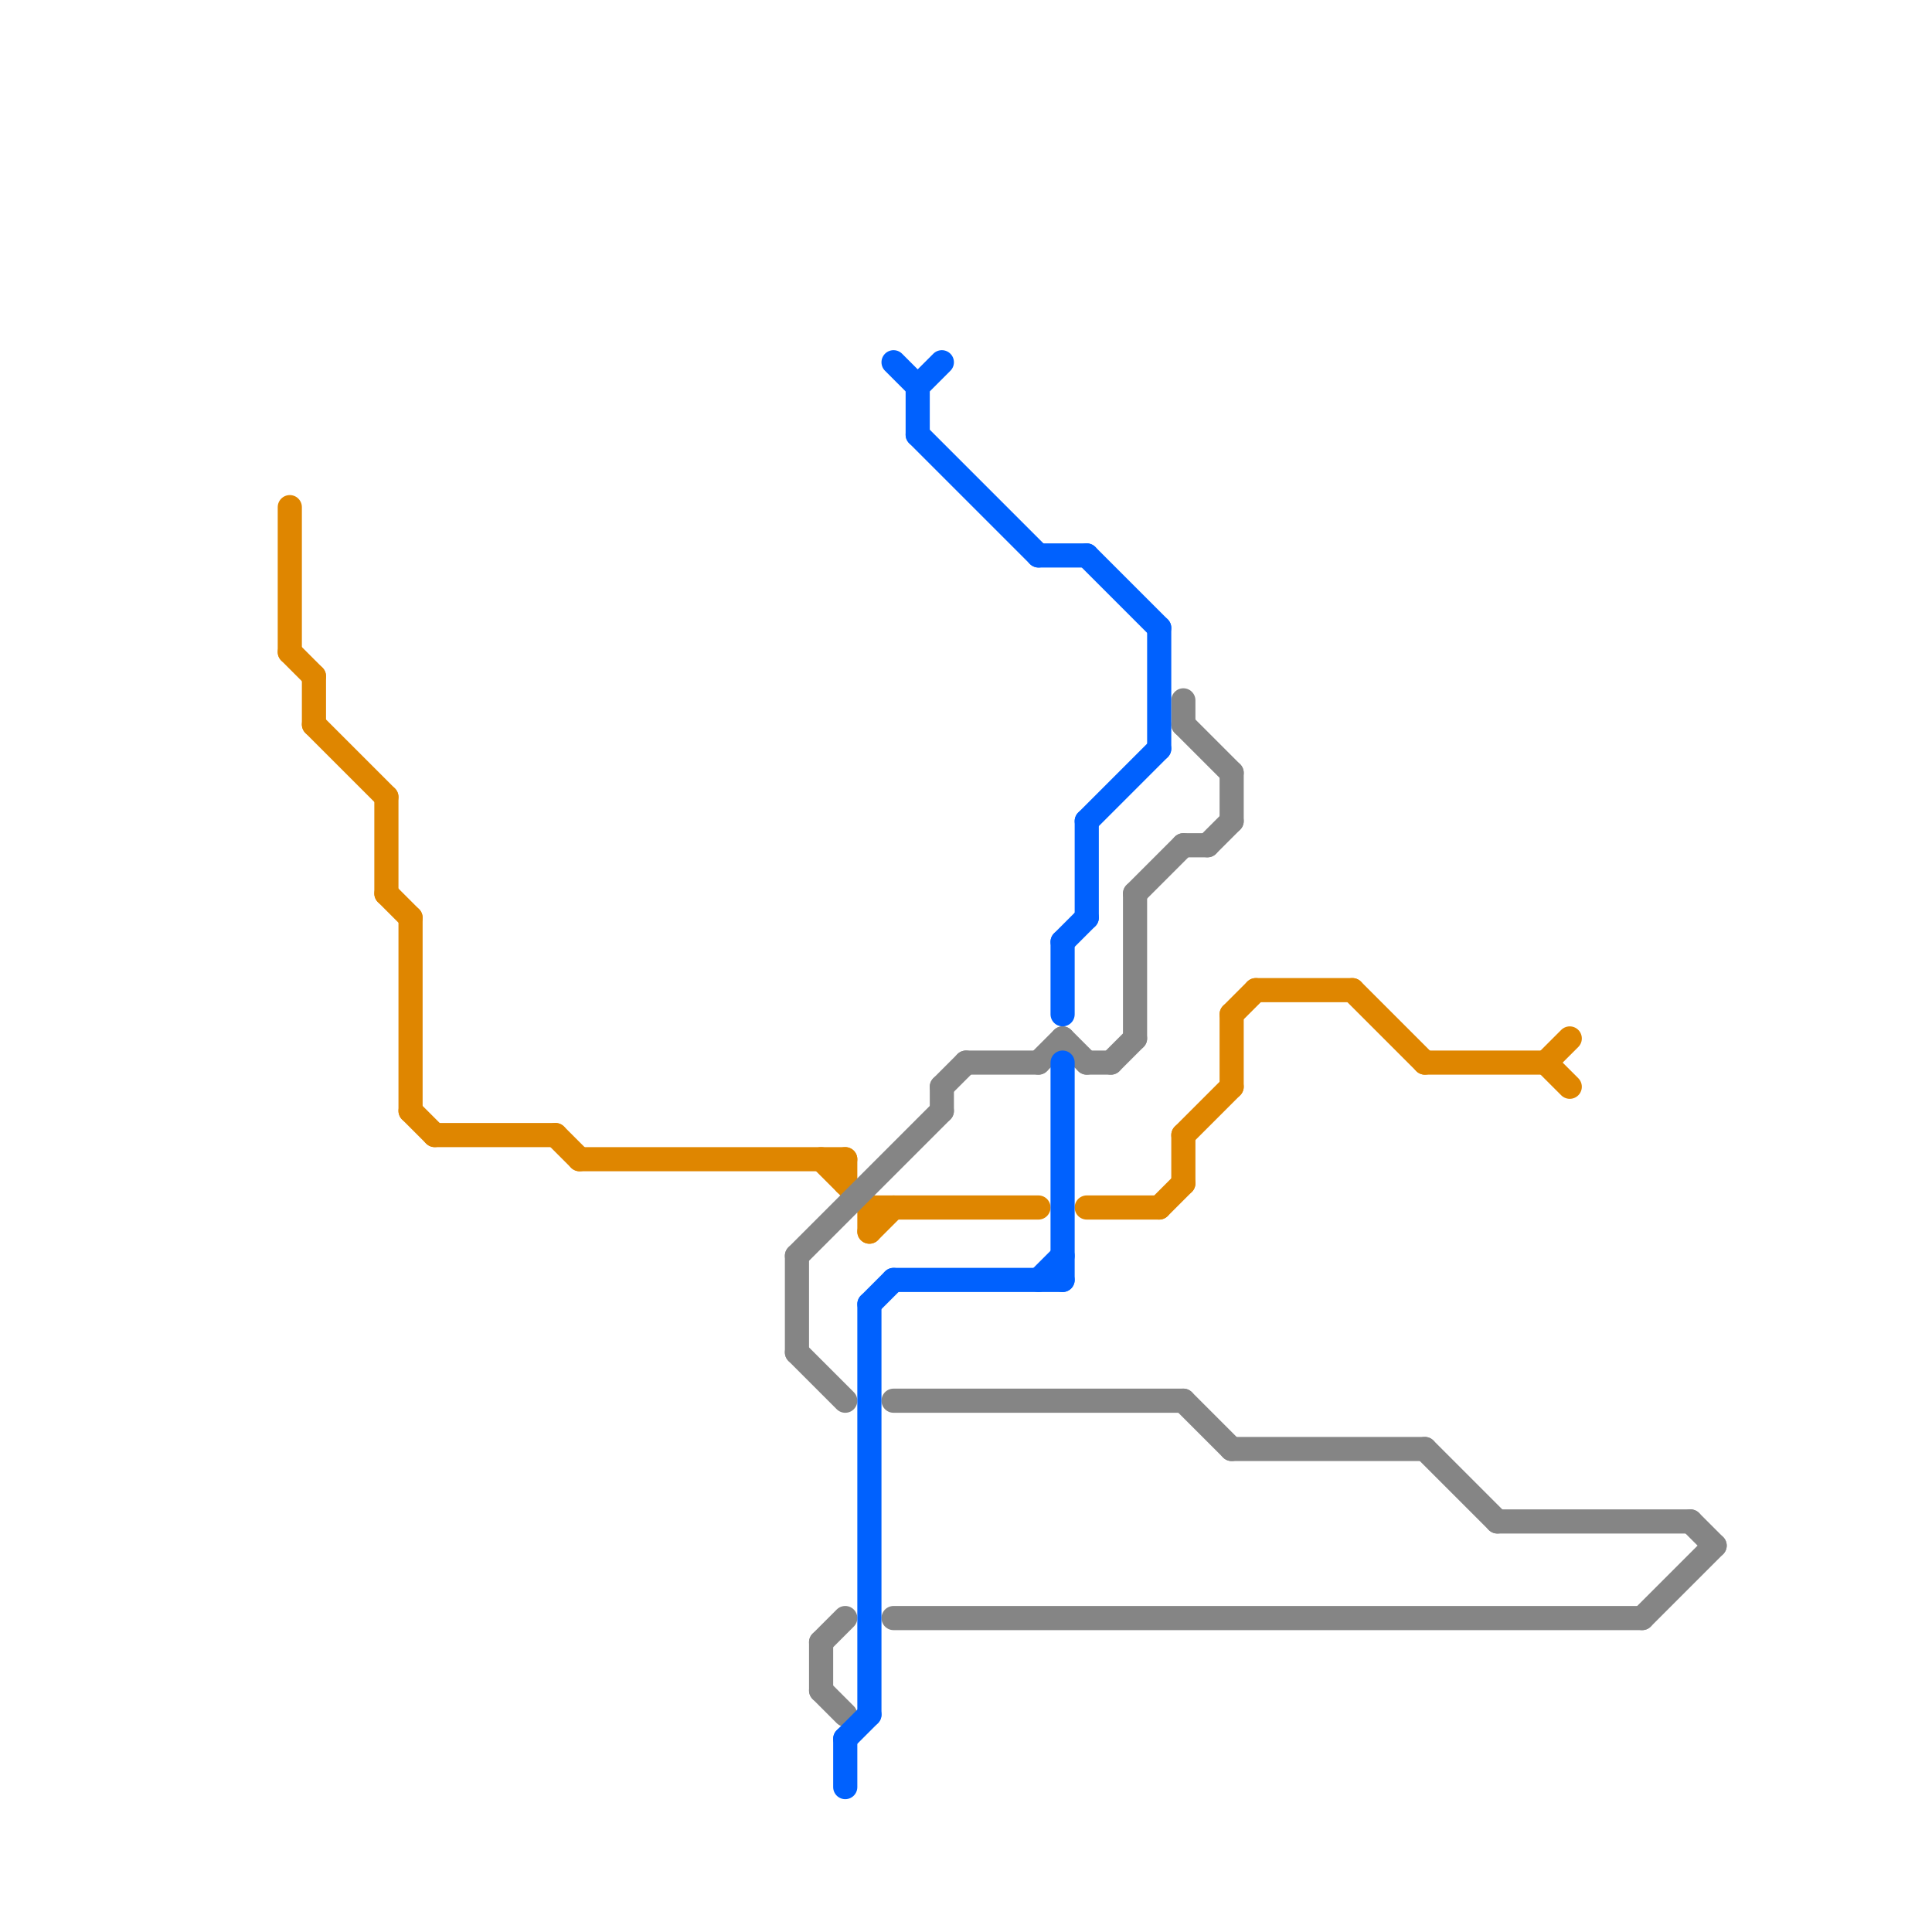
<svg version="1.1" xmlns="http://www.w3.org/2000/svg" viewBox="0 0 80 80">
<style>text { font: 1px Helvetica; font-weight: 600; white-space: pre; dominant-baseline: central; } line { stroke-width: 1; fill: none; stroke-linecap: round; stroke-linejoin: round; } .c0 { stroke: #df8600 } .c1 { stroke: #858585 } .c2 { stroke: #0061fe }</style><defs><g id="wm-xf"><circle r="1.2" fill="#000"/><circle r="0.9" fill="#fff"/><circle r="0.6" fill="#000"/><circle r="0.3" fill="#fff"/></g><g id="wm"><circle r="0.6" fill="#000"/><circle r="0.3" fill="#fff"/></g></defs><line class="c0" x1="59" y1="44" x2="64" y2="44"/><line class="c0" x1="35" y1="48" x2="35" y2="49"/><line class="c0" x1="49" y1="47" x2="49" y2="49"/><line class="c0" x1="24" y1="48" x2="35" y2="48"/><line class="c0" x1="13" y1="30" x2="16" y2="33"/><line class="c0" x1="64" y1="44" x2="65" y2="45"/><line class="c0" x1="36" y1="50" x2="36" y2="51"/><line class="c0" x1="16" y1="37" x2="17" y2="38"/><line class="c0" x1="12" y1="27" x2="13" y2="28"/><line class="c0" x1="36" y1="51" x2="37" y2="50"/><line class="c0" x1="17" y1="46" x2="18" y2="47"/><line class="c0" x1="52" y1="41" x2="56" y2="41"/><line class="c0" x1="45" y1="50" x2="48" y2="50"/><line class="c0" x1="13" y1="28" x2="13" y2="30"/><line class="c0" x1="49" y1="47" x2="51" y2="45"/><line class="c0" x1="17" y1="38" x2="17" y2="46"/><line class="c0" x1="36" y1="50" x2="43" y2="50"/><line class="c0" x1="34" y1="48" x2="36" y2="50"/><line class="c0" x1="16" y1="33" x2="16" y2="37"/><line class="c0" x1="48" y1="50" x2="49" y2="49"/><line class="c0" x1="51" y1="42" x2="52" y2="41"/><line class="c0" x1="23" y1="47" x2="24" y2="48"/><line class="c0" x1="51" y1="42" x2="51" y2="45"/><line class="c0" x1="64" y1="44" x2="65" y2="43"/><line class="c0" x1="56" y1="41" x2="59" y2="44"/><line class="c0" x1="18" y1="47" x2="23" y2="47"/><line class="c0" x1="12" y1="21" x2="12" y2="27"/><line class="c1" x1="62" y1="63" x2="70" y2="63"/><line class="c1" x1="47" y1="37" x2="49" y2="35"/><line class="c1" x1="33" y1="56" x2="35" y2="58"/><line class="c1" x1="51" y1="60" x2="59" y2="60"/><line class="c1" x1="49" y1="30" x2="51" y2="32"/><line class="c1" x1="37" y1="58" x2="49" y2="58"/><line class="c1" x1="34" y1="70" x2="35" y2="71"/><line class="c1" x1="33" y1="52" x2="33" y2="56"/><line class="c1" x1="49" y1="35" x2="50" y2="35"/><line class="c1" x1="44" y1="43" x2="45" y2="44"/><line class="c1" x1="46" y1="44" x2="47" y2="43"/><line class="c1" x1="51" y1="32" x2="51" y2="34"/><line class="c1" x1="43" y1="44" x2="44" y2="43"/><line class="c1" x1="34" y1="68" x2="34" y2="70"/><line class="c1" x1="68" y1="67" x2="71" y2="64"/><line class="c1" x1="39" y1="45" x2="39" y2="46"/><line class="c1" x1="40" y1="44" x2="43" y2="44"/><line class="c1" x1="47" y1="37" x2="47" y2="43"/><line class="c1" x1="49" y1="58" x2="51" y2="60"/><line class="c1" x1="70" y1="63" x2="71" y2="64"/><line class="c1" x1="45" y1="44" x2="46" y2="44"/><line class="c1" x1="59" y1="60" x2="62" y2="63"/><line class="c1" x1="50" y1="35" x2="51" y2="34"/><line class="c1" x1="39" y1="45" x2="40" y2="44"/><line class="c1" x1="49" y1="29" x2="49" y2="30"/><line class="c1" x1="33" y1="52" x2="39" y2="46"/><line class="c1" x1="37" y1="67" x2="68" y2="67"/><line class="c1" x1="34" y1="68" x2="35" y2="67"/><line class="c2" x1="44" y1="39" x2="44" y2="42"/><line class="c2" x1="36" y1="54" x2="36" y2="71"/><line class="c2" x1="38" y1="18" x2="43" y2="23"/><line class="c2" x1="45" y1="23" x2="48" y2="26"/><line class="c2" x1="44" y1="44" x2="44" y2="53"/><line class="c2" x1="43" y1="23" x2="45" y2="23"/><line class="c2" x1="36" y1="54" x2="37" y2="53"/><line class="c2" x1="37" y1="15" x2="38" y2="16"/><line class="c2" x1="35" y1="72" x2="35" y2="74"/><line class="c2" x1="45" y1="34" x2="45" y2="38"/><line class="c2" x1="48" y1="26" x2="48" y2="31"/><line class="c2" x1="38" y1="16" x2="39" y2="15"/><line class="c2" x1="44" y1="39" x2="45" y2="38"/><line class="c2" x1="37" y1="53" x2="44" y2="53"/><line class="c2" x1="45" y1="34" x2="48" y2="31"/><line class="c2" x1="43" y1="53" x2="44" y2="52"/><line class="c2" x1="35" y1="72" x2="36" y2="71"/><line class="c2" x1="38" y1="16" x2="38" y2="18"/>
</svg>
